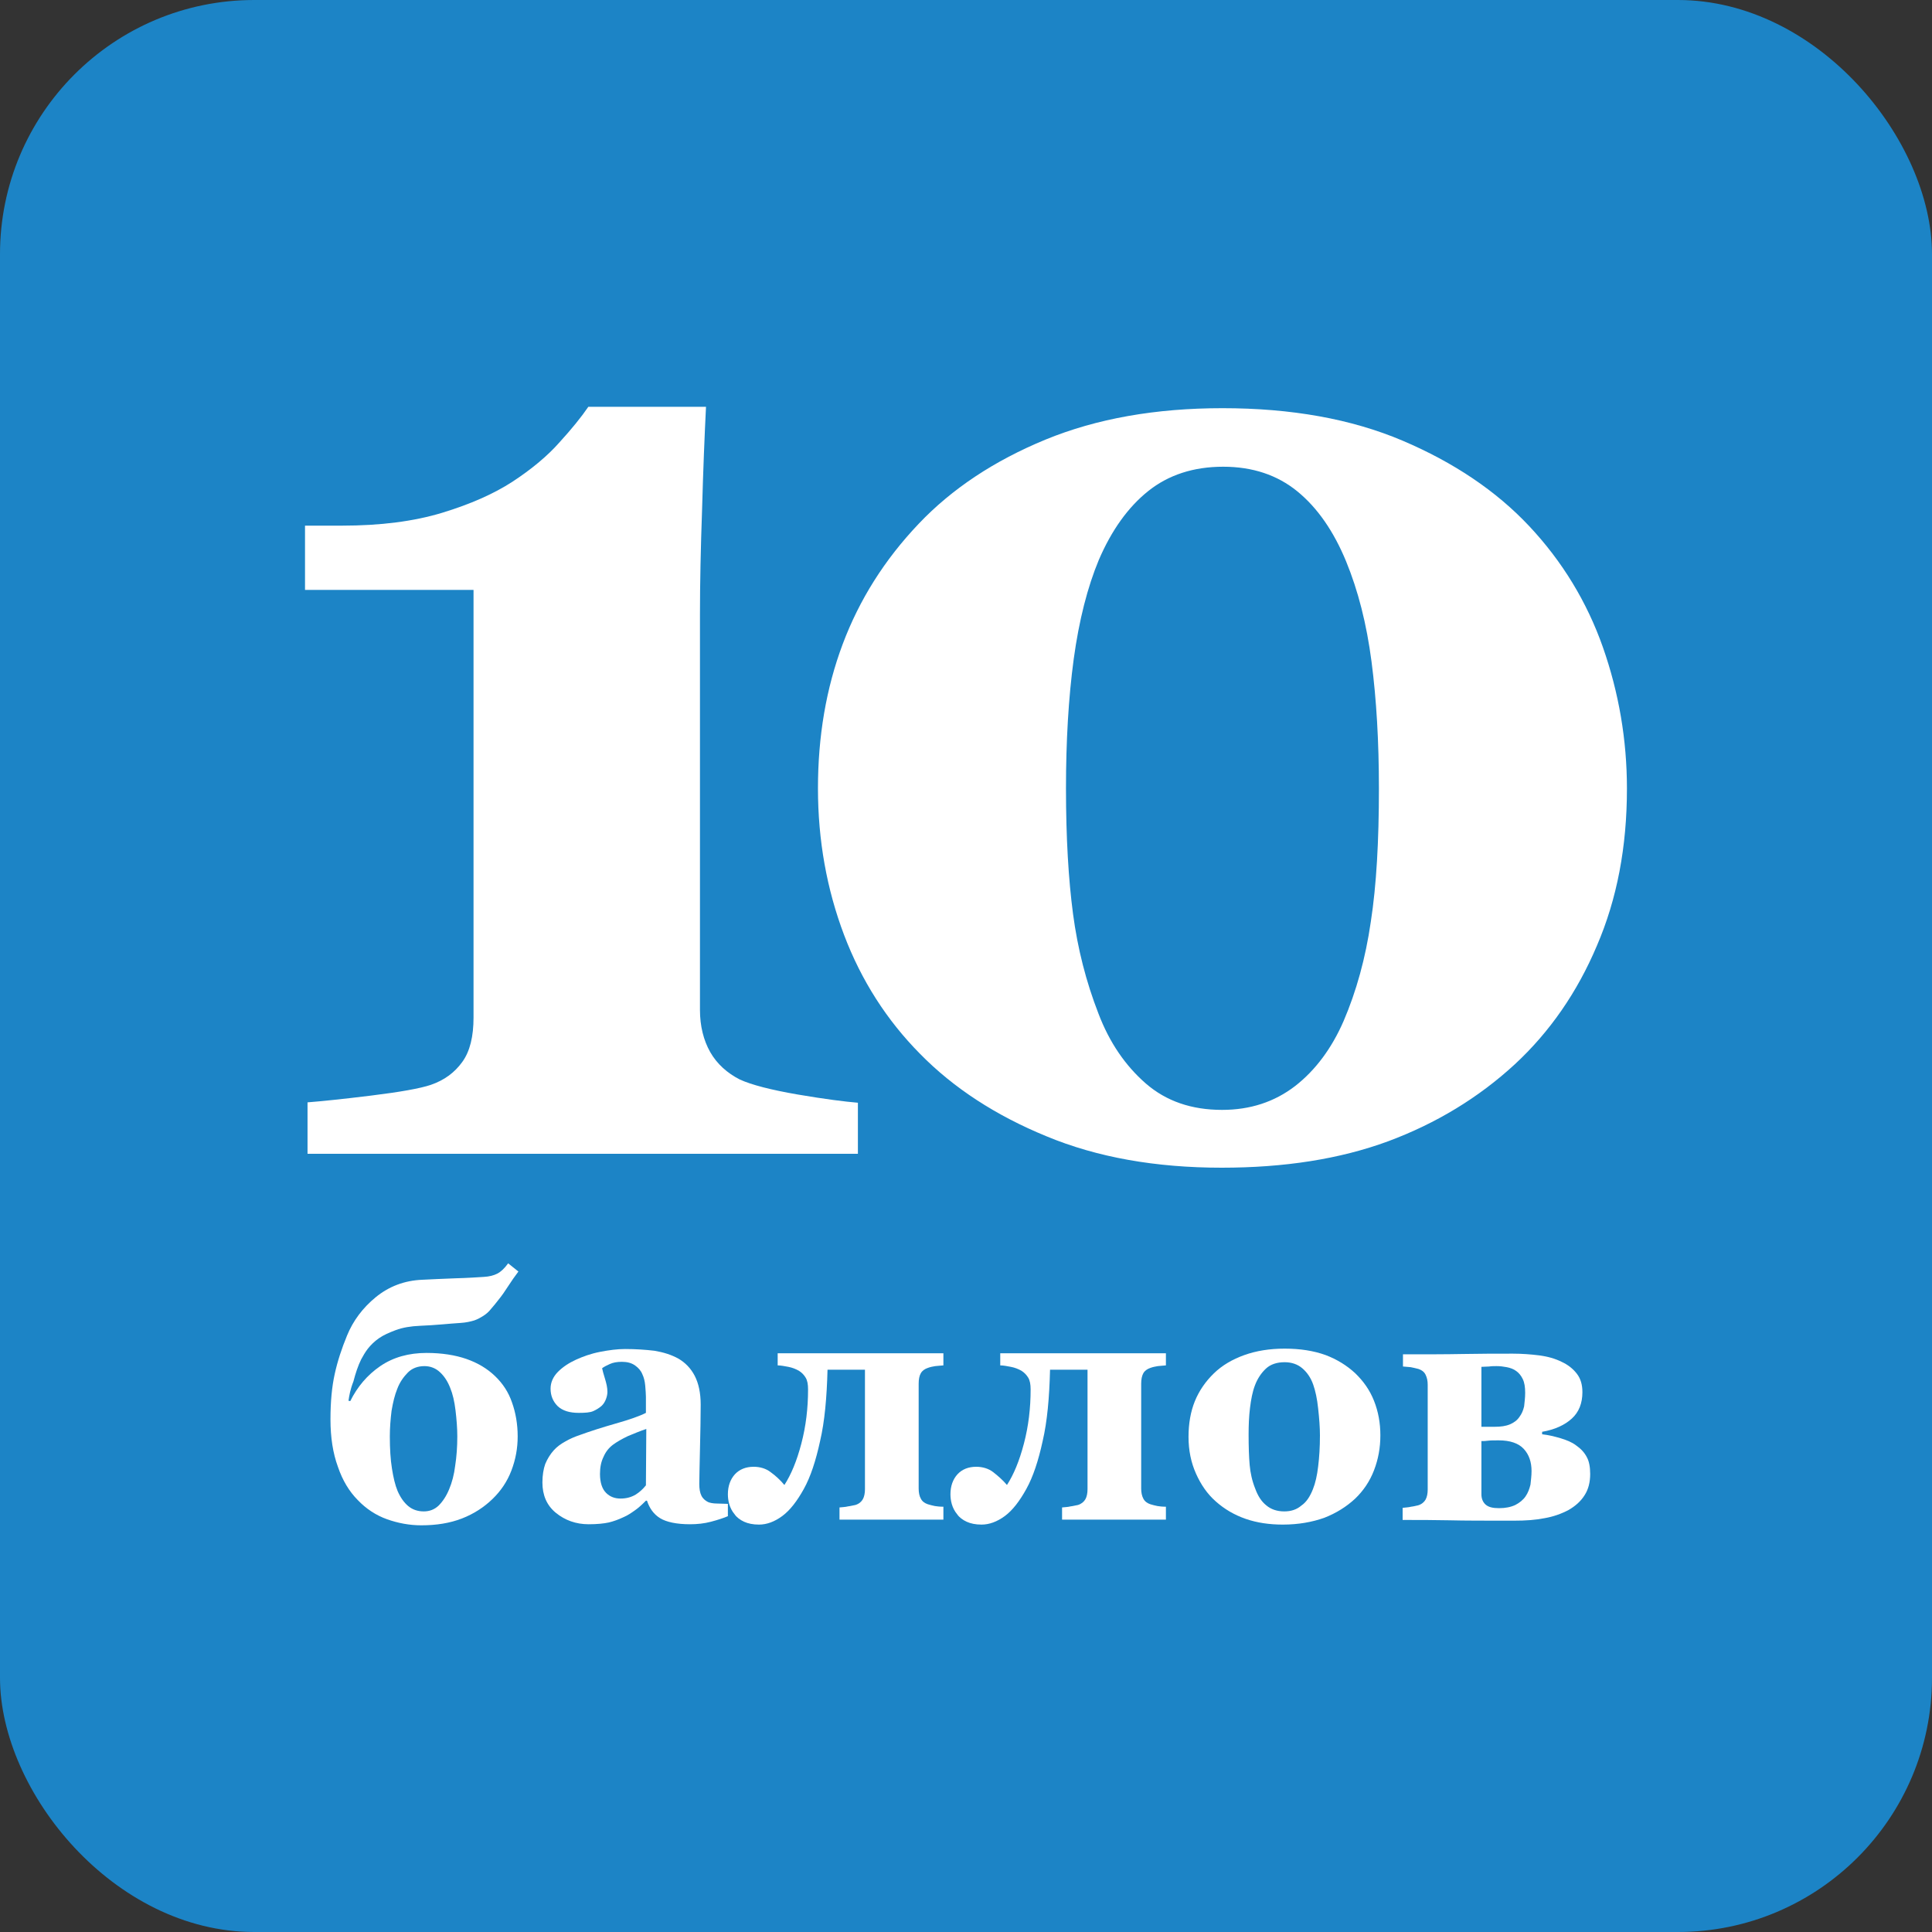 <svg width="40" height="40" viewBox="0 0 40 40" fill="none" xmlns="http://www.w3.org/2000/svg">
<rect x="0" y="0" width="40" height="40" fill="#333333" stroke="none"/>
<rect width="40" height="40" rx="5.263" fill="#1C84C6"/>
<path d="M17.776 23.888H6.367V22.823C6.645 22.801 7.083 22.757 7.683 22.683C8.283 22.609 8.7 22.535 8.919 22.461C9.197 22.365 9.409 22.21 9.57 21.988C9.731 21.767 9.804 21.456 9.804 21.065V12.213H6.315V10.883H7.076C7.881 10.883 8.568 10.794 9.153 10.617C9.738 10.439 10.221 10.225 10.609 9.974C11.004 9.715 11.333 9.442 11.581 9.161C11.837 8.88 12.035 8.636 12.181 8.422H14.617C14.587 9.028 14.558 9.737 14.536 10.543C14.507 11.355 14.492 12.08 14.492 12.722V20.91C14.492 21.242 14.566 21.538 14.704 21.782C14.843 22.026 15.056 22.218 15.319 22.351C15.56 22.461 15.962 22.565 16.518 22.661C17.081 22.757 17.498 22.809 17.762 22.831V23.888H17.776Z" fill="white"/>
<path d="M31.658 10.89C32.345 11.621 32.857 12.464 33.187 13.402C33.516 14.341 33.684 15.316 33.684 16.328C33.684 17.533 33.479 18.612 33.062 19.58C32.653 20.548 32.082 21.368 31.365 22.033C30.612 22.727 29.734 23.259 28.74 23.629C27.738 23.998 26.589 24.176 25.295 24.176C23.927 24.176 22.713 23.961 21.667 23.526C20.621 23.097 19.744 22.528 19.049 21.819C18.361 21.124 17.835 20.304 17.476 19.358C17.118 18.412 16.935 17.4 16.935 16.321C16.935 15.249 17.103 14.252 17.447 13.336C17.791 12.419 18.31 11.592 19.02 10.845C19.707 10.121 20.585 9.538 21.645 9.102C22.706 8.666 23.927 8.451 25.309 8.451C26.736 8.451 27.979 8.673 29.04 9.124C30.1 9.575 30.978 10.166 31.658 10.89ZM27.818 21.139C28.081 20.526 28.272 19.838 28.381 19.085C28.498 18.331 28.549 17.407 28.549 16.328C28.549 15.353 28.498 14.481 28.396 13.698C28.294 12.915 28.118 12.227 27.869 11.621C27.613 11.001 27.277 10.513 26.86 10.173C26.443 9.833 25.931 9.663 25.324 9.663C24.71 9.663 24.191 9.833 23.774 10.166C23.357 10.498 23.013 10.979 22.75 11.592C22.516 12.153 22.34 12.841 22.23 13.646C22.121 14.451 22.07 15.353 22.07 16.321C22.07 17.341 22.121 18.205 22.216 18.922C22.311 19.639 22.486 20.326 22.742 20.984C22.969 21.582 23.298 22.062 23.722 22.432C24.147 22.801 24.673 22.979 25.302 22.979C25.88 22.979 26.385 22.816 26.816 22.484C27.233 22.159 27.57 21.708 27.818 21.139Z" fill="white"/>
<path d="M7.215 29.001L7.252 29.008C7.398 28.713 7.603 28.469 7.873 28.284C8.144 28.099 8.466 28.011 8.831 28.011C9.146 28.011 9.424 28.055 9.658 28.136C9.892 28.218 10.089 28.336 10.25 28.491C10.411 28.646 10.528 28.824 10.601 29.038C10.675 29.245 10.718 29.481 10.718 29.74C10.718 29.984 10.675 30.22 10.587 30.449C10.499 30.678 10.367 30.87 10.199 31.033C10.024 31.203 9.811 31.343 9.563 31.439C9.314 31.535 9.036 31.58 8.722 31.58C8.48 31.58 8.239 31.535 8.012 31.454C7.786 31.373 7.581 31.24 7.405 31.055C7.23 30.878 7.091 30.649 6.996 30.368C6.893 30.087 6.842 29.762 6.842 29.385C6.842 29.023 6.871 28.713 6.93 28.447C6.988 28.181 7.076 27.915 7.186 27.649C7.31 27.346 7.508 27.08 7.778 26.858C8.049 26.636 8.371 26.511 8.744 26.496C8.926 26.489 9.153 26.474 9.424 26.466C9.694 26.459 9.892 26.444 10.016 26.437C10.133 26.43 10.221 26.407 10.294 26.37C10.367 26.333 10.44 26.267 10.521 26.156L10.733 26.326C10.66 26.422 10.587 26.526 10.521 26.629C10.455 26.732 10.389 26.828 10.316 26.917C10.272 26.976 10.221 27.035 10.17 27.095C10.119 27.161 10.067 27.205 10.009 27.242C9.95 27.279 9.885 27.316 9.819 27.338C9.746 27.36 9.651 27.383 9.534 27.39C9.431 27.398 9.307 27.405 9.153 27.42C9 27.434 8.846 27.442 8.7 27.449C8.502 27.457 8.334 27.486 8.195 27.538C8.056 27.59 7.939 27.641 7.844 27.708C7.749 27.774 7.676 27.848 7.617 27.922C7.559 27.996 7.515 28.077 7.478 28.144C7.412 28.277 7.361 28.432 7.317 28.602C7.252 28.765 7.23 28.898 7.215 29.001ZM9.299 30.834C9.358 30.693 9.402 30.53 9.424 30.346C9.453 30.161 9.468 29.954 9.468 29.74C9.468 29.57 9.453 29.385 9.431 29.2C9.409 29.016 9.373 28.86 9.321 28.735C9.27 28.602 9.197 28.491 9.109 28.41C9.022 28.328 8.912 28.284 8.788 28.284C8.649 28.284 8.532 28.328 8.444 28.417C8.356 28.506 8.276 28.617 8.224 28.757C8.173 28.883 8.137 29.03 8.107 29.208C8.085 29.385 8.071 29.562 8.071 29.74C8.071 29.998 8.085 30.22 8.115 30.405C8.144 30.59 8.18 30.745 8.232 30.87C8.29 31.003 8.363 31.107 8.451 31.181C8.539 31.255 8.649 31.292 8.773 31.292C8.89 31.292 8.992 31.255 9.08 31.173C9.168 31.085 9.241 30.974 9.299 30.834Z" fill="white"/>
<path d="M15.077 31.388C14.975 31.432 14.858 31.469 14.719 31.506C14.58 31.543 14.434 31.558 14.287 31.558C14.01 31.558 13.797 31.513 13.666 31.432C13.534 31.351 13.446 31.225 13.395 31.07H13.373C13.293 31.151 13.22 31.218 13.147 31.269C13.073 31.321 13 31.373 12.912 31.41C12.803 31.462 12.7 31.498 12.605 31.521C12.503 31.543 12.364 31.558 12.188 31.558C11.925 31.558 11.698 31.476 11.508 31.321C11.318 31.166 11.23 30.952 11.23 30.693C11.23 30.545 11.252 30.412 11.289 30.309C11.333 30.205 11.391 30.109 11.464 30.028C11.53 29.954 11.611 29.895 11.706 29.843C11.793 29.792 11.896 29.747 12.006 29.71C12.21 29.636 12.459 29.555 12.744 29.474C13.03 29.393 13.242 29.319 13.373 29.252V28.92C13.373 28.86 13.366 28.787 13.359 28.691C13.351 28.595 13.329 28.513 13.3 28.454C13.271 28.38 13.22 28.321 13.147 28.269C13.073 28.218 12.986 28.195 12.876 28.195C12.774 28.195 12.693 28.21 12.627 28.24C12.562 28.269 12.503 28.299 12.466 28.328C12.474 28.373 12.496 28.447 12.525 28.543C12.554 28.639 12.576 28.727 12.576 28.816C12.576 28.853 12.569 28.905 12.547 28.964C12.525 29.023 12.496 29.067 12.459 29.104C12.408 29.149 12.349 29.186 12.284 29.215C12.218 29.245 12.115 29.252 11.984 29.252C11.793 29.252 11.647 29.208 11.545 29.112C11.45 29.016 11.399 28.898 11.399 28.75C11.399 28.624 11.45 28.506 11.552 28.402C11.655 28.299 11.779 28.218 11.925 28.151C12.071 28.085 12.232 28.026 12.422 27.989C12.613 27.952 12.781 27.93 12.942 27.93C13.161 27.93 13.366 27.944 13.549 27.966C13.732 27.996 13.9 28.048 14.046 28.129C14.185 28.21 14.302 28.328 14.383 28.484C14.463 28.639 14.507 28.838 14.507 29.082C14.507 29.341 14.5 29.651 14.492 30.013C14.485 30.368 14.478 30.604 14.478 30.723C14.478 30.826 14.492 30.907 14.522 30.966C14.551 31.026 14.602 31.07 14.661 31.099C14.697 31.114 14.763 31.129 14.843 31.129C14.924 31.129 15.004 31.136 15.07 31.136V31.388H15.077ZM13.381 29.585C13.249 29.629 13.125 29.681 13 29.733C12.876 29.792 12.774 29.851 12.693 29.91C12.605 29.976 12.54 30.058 12.496 30.161C12.444 30.265 12.422 30.383 12.422 30.516C12.422 30.693 12.466 30.826 12.547 30.907C12.627 30.989 12.73 31.026 12.847 31.026C12.971 31.026 13.073 30.996 13.161 30.944C13.242 30.893 13.315 30.826 13.373 30.752L13.381 29.585Z" fill="white"/>
<path d="M19.539 31.462H17.381V31.21C17.44 31.203 17.498 31.203 17.557 31.188C17.615 31.181 17.666 31.166 17.71 31.159C17.784 31.136 17.835 31.092 17.864 31.04C17.893 30.989 17.908 30.915 17.908 30.834V28.358H17.133C17.118 28.934 17.074 29.43 16.979 29.836C16.891 30.242 16.782 30.575 16.643 30.826C16.504 31.077 16.357 31.269 16.196 31.388C16.035 31.506 15.875 31.565 15.714 31.565C15.589 31.565 15.487 31.543 15.406 31.506C15.326 31.469 15.253 31.417 15.209 31.351C15.158 31.292 15.121 31.218 15.099 31.144C15.077 31.07 15.07 30.996 15.07 30.937C15.07 30.767 15.121 30.627 15.216 30.523C15.312 30.42 15.443 30.368 15.604 30.368C15.736 30.368 15.86 30.405 15.955 30.479C16.058 30.553 16.153 30.641 16.24 30.745C16.379 30.53 16.496 30.25 16.591 29.888C16.686 29.526 16.73 29.156 16.73 28.765C16.73 28.661 16.716 28.58 16.679 28.521C16.643 28.462 16.599 28.417 16.54 28.38C16.474 28.343 16.401 28.314 16.321 28.299C16.24 28.284 16.167 28.269 16.101 28.269V28.018H19.532V28.269C19.466 28.277 19.407 28.277 19.363 28.284C19.319 28.292 19.268 28.299 19.21 28.321C19.144 28.343 19.093 28.38 19.064 28.432C19.034 28.484 19.02 28.558 19.02 28.646V30.819C19.02 30.9 19.034 30.974 19.064 31.026C19.093 31.085 19.144 31.122 19.21 31.144C19.261 31.159 19.312 31.173 19.356 31.181C19.4 31.188 19.458 31.195 19.532 31.195V31.462H19.539Z" fill="white"/>
<path d="M24.147 31.462H21.989V31.21C22.047 31.203 22.106 31.203 22.165 31.188C22.223 31.181 22.274 31.166 22.318 31.159C22.391 31.136 22.442 31.092 22.472 31.04C22.501 30.989 22.516 30.915 22.516 30.834V28.358H21.74C21.726 28.934 21.682 29.43 21.587 29.836C21.499 30.242 21.389 30.575 21.25 30.826C21.111 31.077 20.965 31.269 20.804 31.388C20.643 31.506 20.482 31.565 20.321 31.565C20.197 31.565 20.095 31.543 20.014 31.506C19.934 31.469 19.861 31.417 19.817 31.351C19.766 31.292 19.729 31.218 19.707 31.144C19.685 31.07 19.678 30.996 19.678 30.937C19.678 30.767 19.729 30.627 19.824 30.523C19.919 30.42 20.051 30.368 20.212 30.368C20.343 30.368 20.468 30.405 20.563 30.479C20.658 30.553 20.76 30.641 20.848 30.745C20.987 30.53 21.104 30.25 21.199 29.888C21.294 29.526 21.338 29.156 21.338 28.765C21.338 28.661 21.323 28.58 21.287 28.521C21.25 28.462 21.206 28.417 21.148 28.38C21.082 28.343 21.009 28.314 20.928 28.299C20.848 28.284 20.775 28.269 20.709 28.269V28.018H24.139V28.269C24.073 28.277 24.015 28.277 23.971 28.284C23.927 28.292 23.876 28.299 23.817 28.321C23.752 28.343 23.7 28.38 23.671 28.432C23.642 28.484 23.627 28.558 23.627 28.646V30.819C23.627 30.9 23.642 30.974 23.671 31.026C23.7 31.085 23.752 31.122 23.817 31.144C23.869 31.159 23.92 31.173 23.964 31.181C24.008 31.188 24.066 31.195 24.139 31.195V31.462H24.147Z" fill="white"/>
<path d="M28.059 28.432C28.228 28.595 28.359 28.779 28.447 29.001C28.535 29.223 28.579 29.459 28.579 29.718C28.579 29.976 28.535 30.213 28.447 30.442C28.359 30.671 28.228 30.863 28.059 31.026C27.877 31.195 27.665 31.328 27.416 31.425C27.167 31.513 26.882 31.565 26.56 31.565C26.282 31.565 26.026 31.528 25.792 31.447C25.558 31.366 25.353 31.247 25.171 31.085C24.995 30.93 24.863 30.737 24.761 30.508C24.659 30.279 24.607 30.028 24.607 29.747C24.607 29.474 24.651 29.223 24.739 29.008C24.827 28.794 24.958 28.602 25.134 28.432C25.302 28.269 25.514 28.144 25.763 28.055C26.012 27.966 26.29 27.922 26.597 27.922C26.919 27.922 27.197 27.966 27.445 28.055C27.679 28.144 27.884 28.269 28.059 28.432ZM27.182 30.834C27.233 30.708 27.27 30.545 27.291 30.36C27.314 30.176 27.328 29.962 27.328 29.718C27.328 29.555 27.314 29.37 27.291 29.163C27.27 28.957 27.233 28.794 27.189 28.668C27.138 28.521 27.058 28.41 26.962 28.328C26.867 28.247 26.743 28.203 26.597 28.203C26.436 28.203 26.304 28.247 26.209 28.336C26.114 28.425 26.034 28.543 25.982 28.683C25.931 28.816 25.902 28.971 25.88 29.149C25.858 29.326 25.851 29.511 25.851 29.703C25.851 29.954 25.858 30.161 25.873 30.331C25.887 30.494 25.924 30.663 25.99 30.826C26.041 30.966 26.114 31.085 26.216 31.166C26.311 31.247 26.436 31.292 26.589 31.292C26.728 31.292 26.845 31.255 26.941 31.173C27.05 31.099 27.123 30.981 27.182 30.834Z" fill="white"/>
<path d="M32.923 30.516C32.923 30.686 32.887 30.834 32.806 30.959C32.726 31.085 32.616 31.181 32.477 31.262C32.324 31.343 32.155 31.402 31.98 31.432C31.797 31.469 31.592 31.484 31.343 31.484C30.766 31.484 30.32 31.484 30.005 31.476C29.691 31.469 29.369 31.469 29.04 31.469V31.218C29.098 31.21 29.157 31.21 29.215 31.195C29.274 31.188 29.325 31.173 29.361 31.166C29.434 31.144 29.486 31.099 29.515 31.048C29.544 30.996 29.559 30.922 29.559 30.841V28.668C29.559 28.587 29.544 28.521 29.515 28.462C29.486 28.402 29.434 28.365 29.369 28.343C29.31 28.328 29.252 28.314 29.208 28.306C29.157 28.299 29.105 28.299 29.047 28.292V28.04C29.522 28.04 29.939 28.04 30.29 28.033C30.641 28.026 30.985 28.026 31.322 28.026C31.512 28.026 31.695 28.04 31.87 28.062C32.045 28.085 32.199 28.129 32.331 28.195C32.462 28.255 32.565 28.336 32.645 28.439C32.726 28.543 32.762 28.668 32.762 28.824C32.762 29.053 32.689 29.237 32.543 29.37C32.397 29.503 32.192 29.599 31.928 29.644V29.695C32.06 29.71 32.184 29.74 32.309 29.777C32.433 29.814 32.543 29.858 32.631 29.925C32.726 29.991 32.806 30.072 32.857 30.176C32.901 30.257 32.923 30.375 32.923 30.516ZM31.577 28.838C31.577 28.72 31.563 28.624 31.526 28.55C31.49 28.476 31.446 28.425 31.395 28.388C31.336 28.343 31.27 28.321 31.197 28.306C31.124 28.292 31.058 28.284 30.985 28.284C30.934 28.284 30.883 28.284 30.831 28.292C30.78 28.292 30.722 28.299 30.671 28.299V29.54H30.948C31.073 29.54 31.175 29.526 31.263 29.489C31.351 29.452 31.416 29.4 31.46 29.333C31.504 29.274 31.534 29.208 31.555 29.119C31.563 29.038 31.577 28.942 31.577 28.838ZM31.709 30.457C31.709 30.272 31.658 30.117 31.548 29.998C31.439 29.88 31.263 29.821 31.029 29.821C30.934 29.821 30.861 29.821 30.809 29.828C30.758 29.836 30.714 29.836 30.671 29.836V30.937C30.671 31.026 30.7 31.099 30.758 31.151C30.817 31.203 30.905 31.225 31.036 31.225C31.168 31.225 31.278 31.203 31.373 31.159C31.46 31.114 31.534 31.055 31.585 30.981C31.636 30.907 31.665 30.826 31.687 30.737C31.695 30.649 31.709 30.56 31.709 30.457Z" fill="white"/>
</svg>
